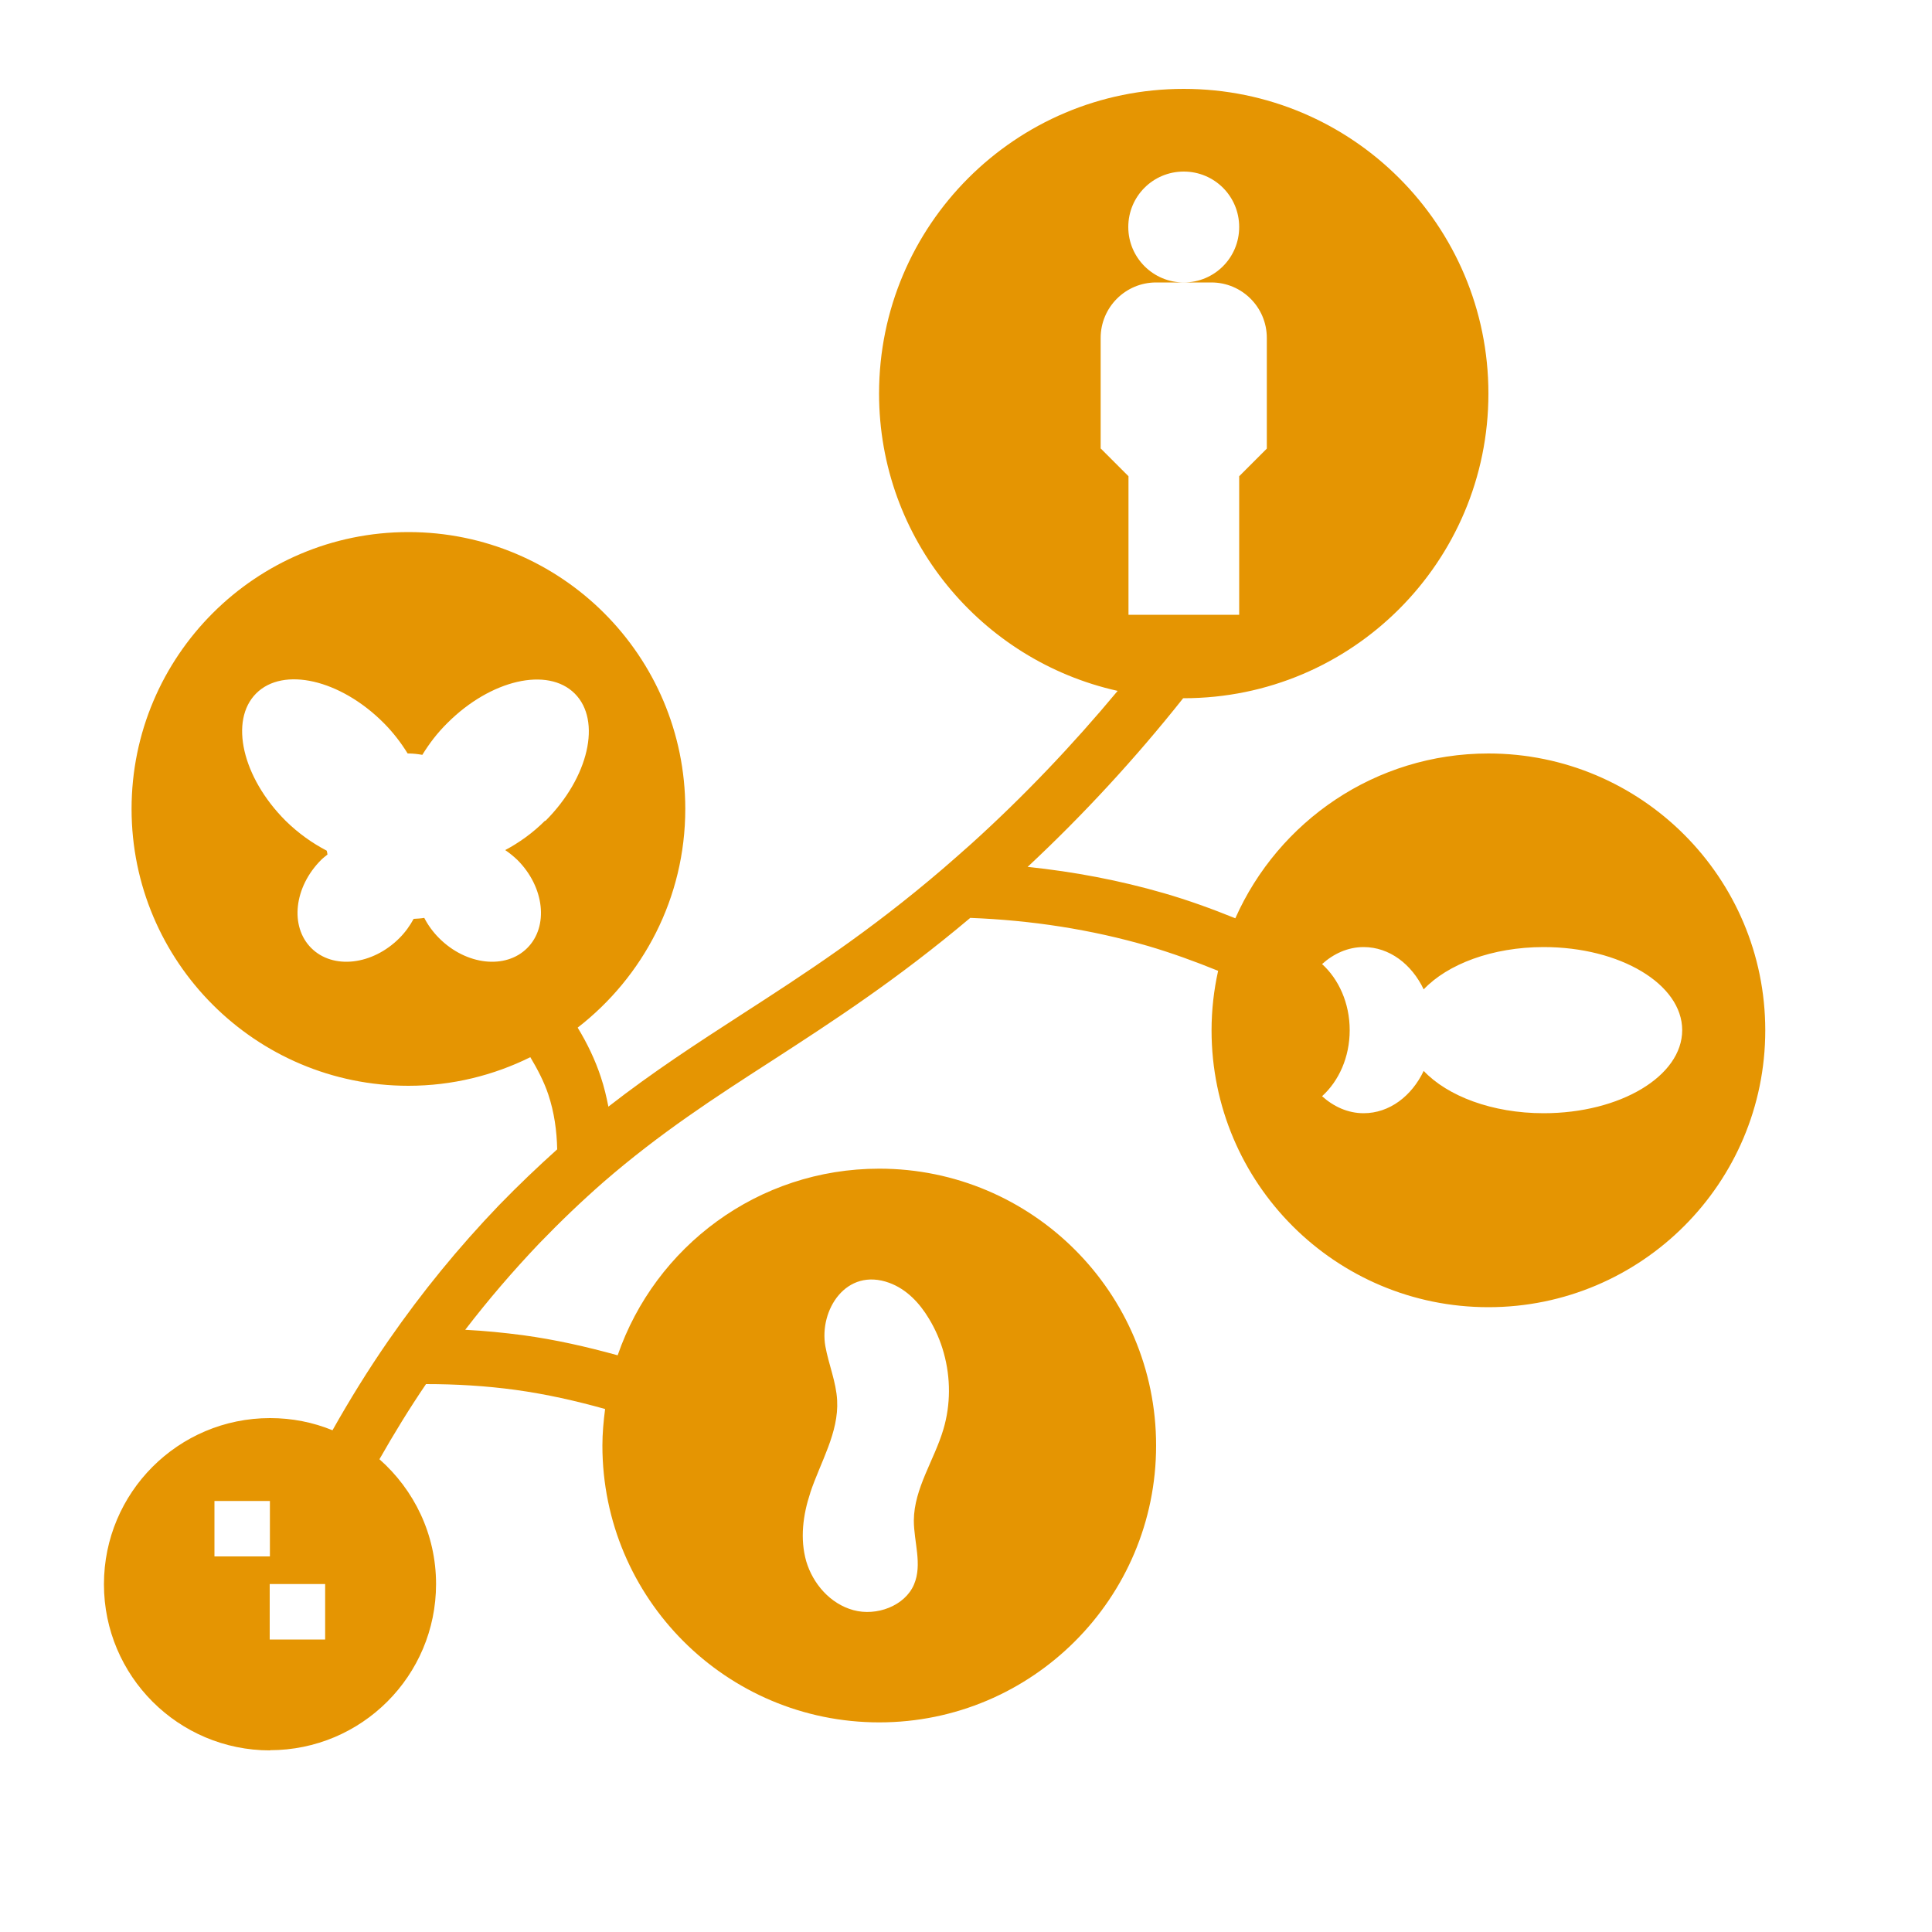 <svg xmlns="http://www.w3.org/2000/svg" id="Calque_1" data-name="Calque 1" viewBox="0 0 100 100"><defs><style>      .cls-1 {        fill: #e59502;        stroke-width: 0px;      }    </style></defs><path class="cls-1" d="M13.97,90.59c4.75,0,8.6-3.85,8.6-8.6,0-2.58-1.14-4.88-2.93-6.46.75-1.32,1.54-2.61,2.41-3.89,1.54,0,3.09.09,4.63.3,1.6.22,3.14.57,4.64.99-.08.62-.14,1.25-.14,1.89,0,7.92,6.42,14.33,14.33,14.33s14.33-6.42,14.33-14.33-6.42-14.33-14.33-14.33c-6.28,0-11.6,4.04-13.54,9.66-1.59-.44-3.21-.81-4.9-1.04-.99-.13-1.99-.23-2.99-.28,1.19-1.55,2.46-3.03,3.83-4.47,1.12-1.16,2.21-2.2,3.33-3.18,2.93-2.54,5.74-4.36,8.72-6.28,3.18-2.06,6.46-4.19,10.26-7.39,3.16.12,6.27.6,9.22,1.46,1.22.36,2.43.8,3.61,1.28-.22.99-.34,2.02-.34,3.08,0,7.92,6.42,14.33,14.33,14.33s14.33-6.42,14.33-14.33-6.42-14.33-14.33-14.33c-5.85,0-10.87,3.51-13.1,8.53-1.21-.49-2.45-.94-3.7-1.3-2.28-.66-4.64-1.11-7.05-1.36,2.89-2.7,5.59-5.63,8.05-8.73.01,0,.02,0,.03,0,8.71,0,15.77-7.06,15.77-15.77s-7.06-15.77-15.77-15.77-15.77,7.06-15.77,15.77c0,7.53,5.29,13.82,12.35,15.39-2.34,2.81-4.87,5.47-7.57,7.91-.51.45-1,.89-1.48,1.3-3.84,3.29-7.18,5.45-10.4,7.53-2.35,1.52-4.6,2.98-6.91,4.78-.1-.51-.22-1.02-.39-1.53-.29-.88-.7-1.74-1.2-2.56,3.38-2.62,5.57-6.71,5.57-11.32,0-7.92-6.42-14.33-14.33-14.33s-14.33,6.42-14.33,14.33,6.42,14.33,14.33,14.33c2.27,0,4.41-.54,6.31-1.48.37.62.71,1.27.93,1.93.31.93.44,1.89.46,2.84-1,.9-1.99,1.84-3,2.88-2.12,2.21-3.99,4.5-5.73,7.01-1.06,1.53-2.01,3.07-2.9,4.65-1-.41-2.09-.63-3.23-.63-4.75,0-8.6,3.85-8.6,8.6s3.85,8.6,8.6,8.6ZM41.94,77.26c.53-1.59,1.48-3.11,1.39-4.78-.05-.95-.44-1.86-.61-2.8-.33-1.86,1.07-4.1,3.31-3.28.9.33,1.57,1.05,2.05,1.85.34.56.6,1.16.77,1.78.36,1.29.36,2.67-.02,3.95-.47,1.59-1.52,3.06-1.53,4.72,0,1.11.45,2.27.01,3.31-.47,1.11-1.94,1.66-3.14,1.33-1.21-.33-2.1-1.38-2.44-2.53-.33-1.16-.17-2.4.21-3.54ZM68.43,49.9c.6-.54,1.34-.88,2.15-.88,1.34,0,2.49.89,3.11,2.19,1.23-1.3,3.54-2.19,6.21-2.19,3.96,0,7.17,1.92,7.17,4.3s-3.21,4.3-7.17,4.3c-2.67,0-4.98-.89-6.21-2.19-.62,1.3-1.77,2.19-3.11,2.19-.81,0-1.55-.34-2.15-.88.87-.79,1.43-2.02,1.43-3.42s-.57-2.64-1.43-3.42ZM56.97,23.22v-5.73c0-1.58,1.28-2.87,2.87-2.87h1.43c-1.58,0-2.87-1.28-2.87-2.87s1.28-2.87,2.87-2.87,2.87,1.28,2.87,2.87-1.28,2.87-2.87,2.87h1.43c1.58,0,2.87,1.28,2.87,2.87v5.73l-1.43,1.43v7.17h-5.73v-7.17l-1.43-1.43ZM28.21,42.48c-.65.65-1.35,1.14-2.06,1.52.22.15.43.32.63.51,1.4,1.4,1.63,3.44.51,4.56s-3.16.89-4.56-.51c-.32-.32-.58-.68-.77-1.05-.18.03-.36.04-.55.05-.19.35-.43.69-.74,1-1.4,1.4-3.44,1.63-4.56.51s-.89-3.16.51-4.56c.1-.1.22-.19.33-.28-.01-.07-.02-.13-.04-.2-.73-.38-1.46-.89-2.13-1.55-2.24-2.24-2.92-5.19-1.52-6.59s4.35-.72,6.59,1.52c.5.5.91,1.04,1.25,1.59.01,0,.02,0,.04,0,.25,0,.48.03.72.07.35-.57.77-1.13,1.3-1.65,2.24-2.24,5.19-2.92,6.59-1.52,1.4,1.4.72,4.35-1.52,6.59ZM16.83,81.99v2.87h-2.87v-2.87h2.87ZM11.1,77.69h2.87v2.87h-2.87v-2.87Z"></path></svg>